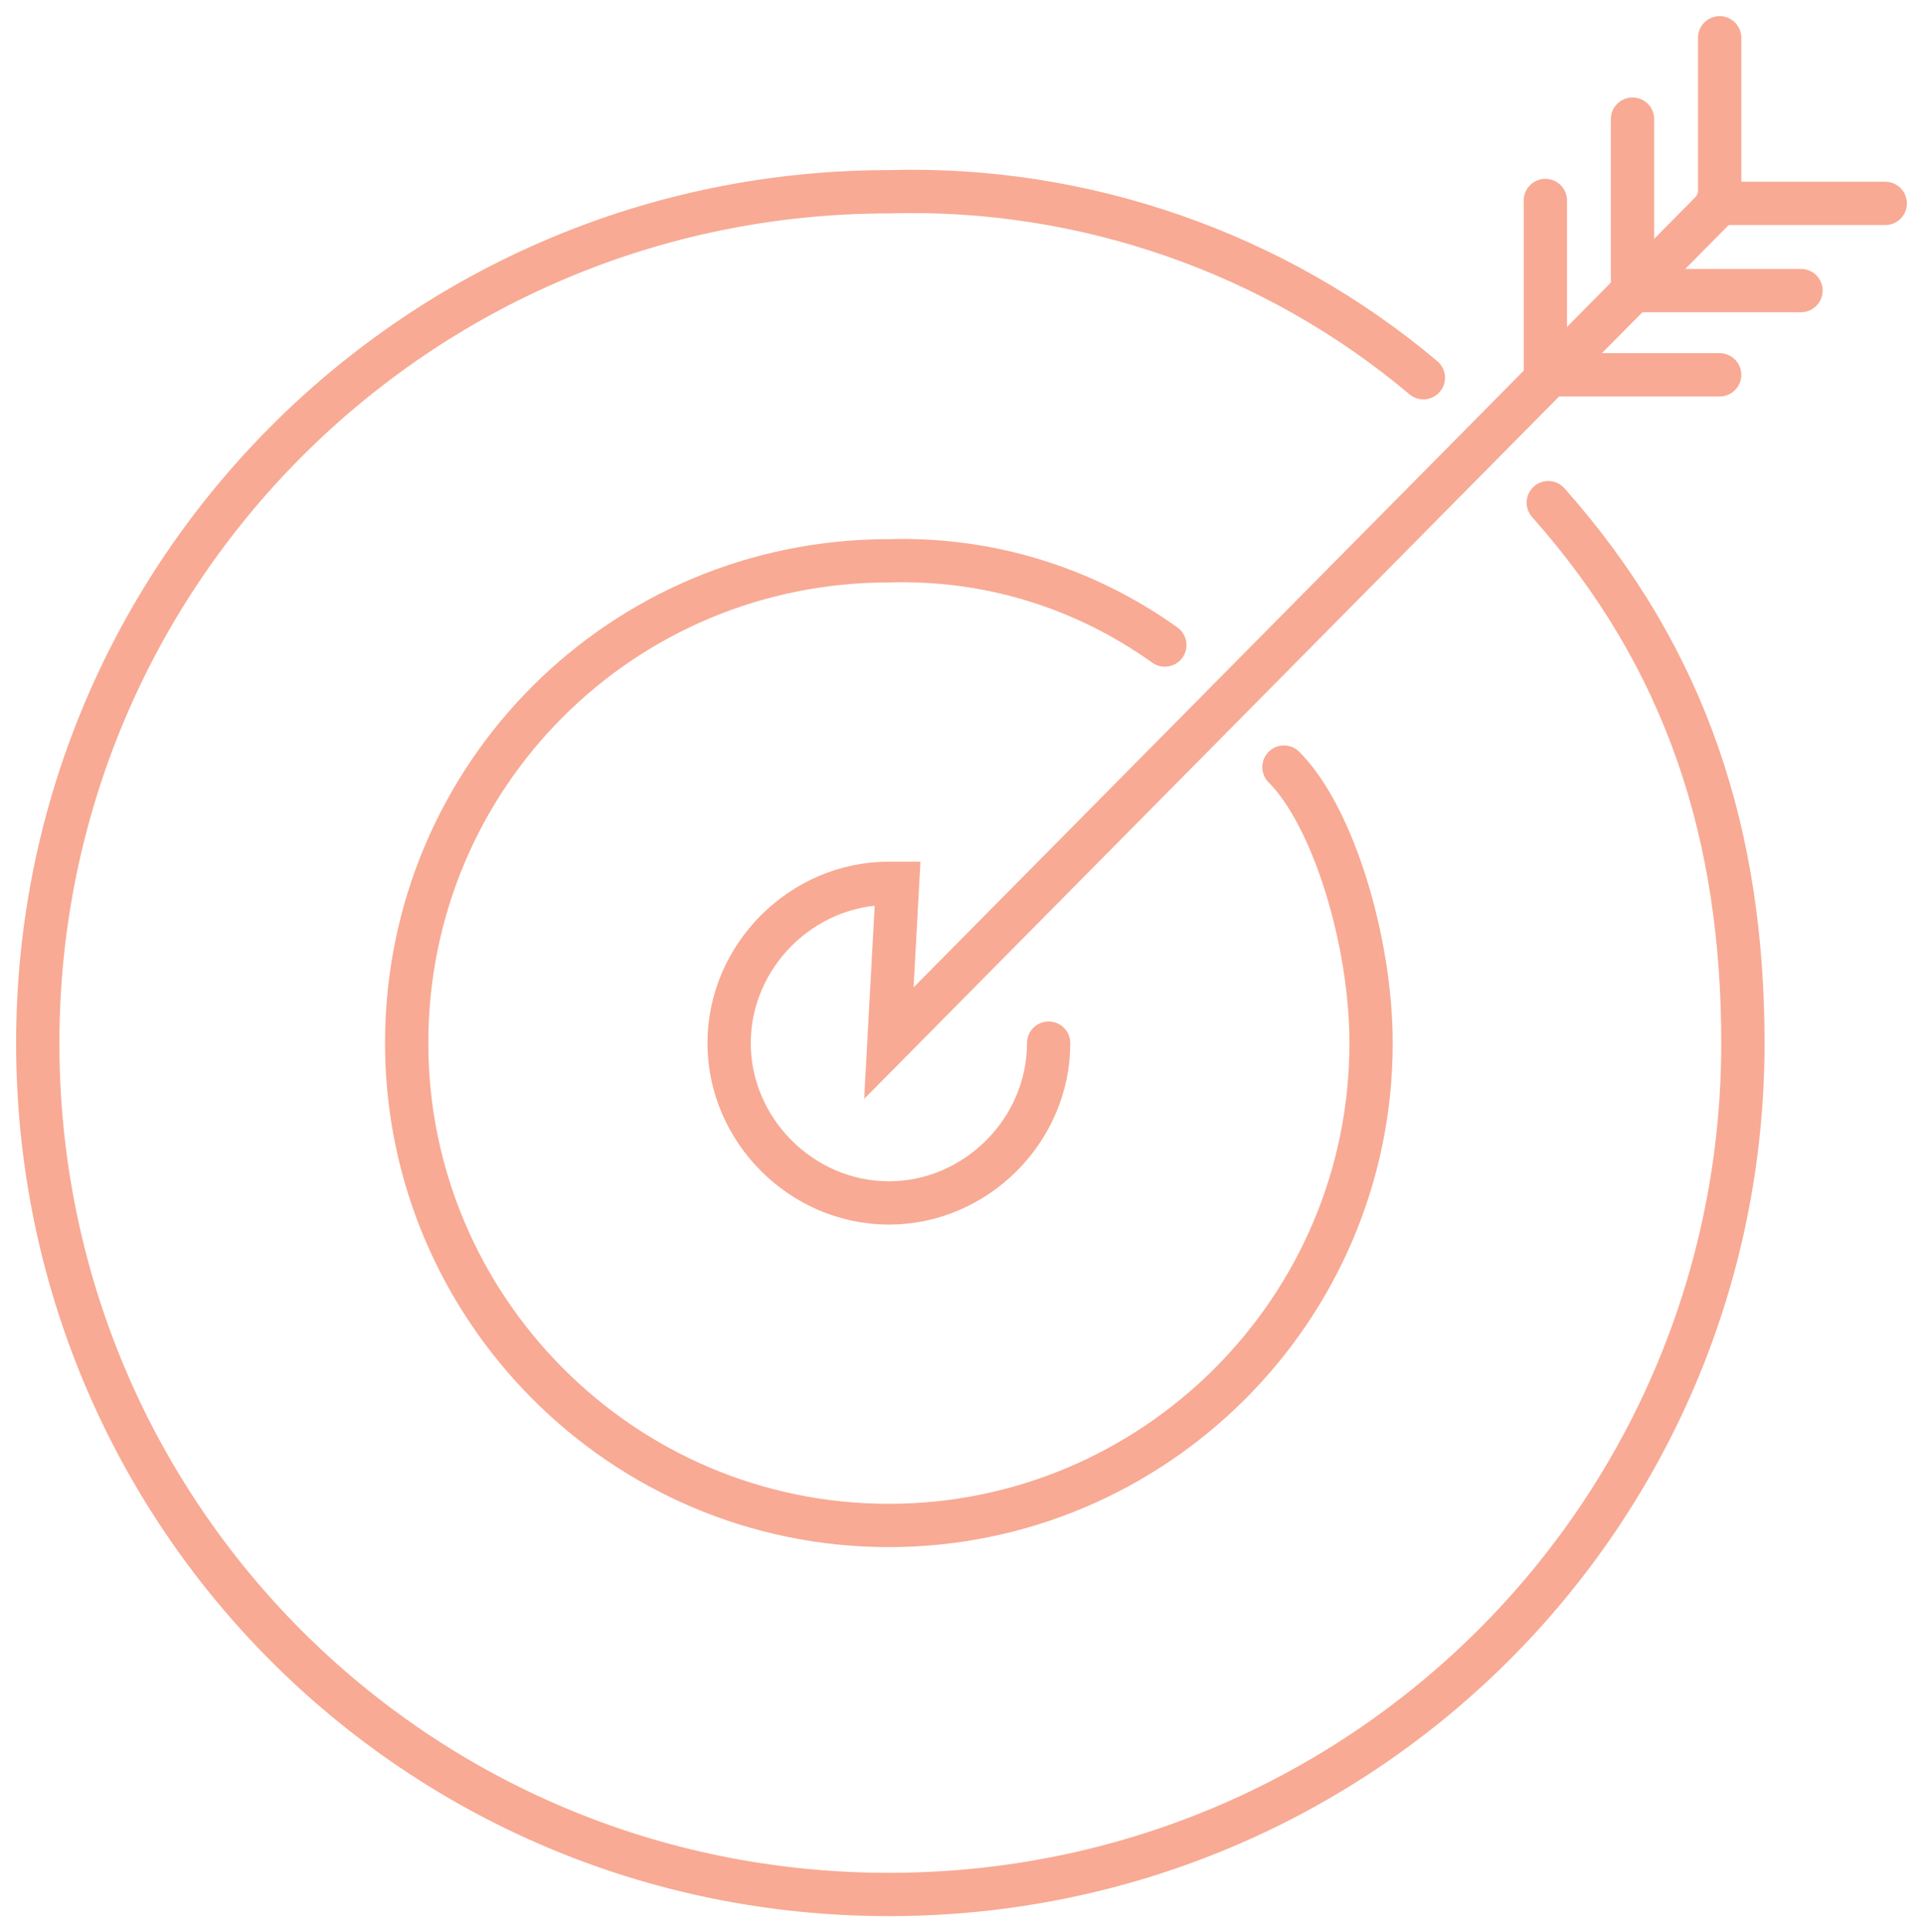 <?xml version="1.0" encoding="utf-8"?>
<!-- Generator: Adobe Illustrator 26.0.3, SVG Export Plug-In . SVG Version: 6.00 Build 0)  -->
<svg version="1.1" id="Layer_1" xmlns="http://www.w3.org/2000/svg" xmlns:xlink="http://www.w3.org/1999/xlink" x="0px" y="0px"
	 viewBox="0 0 66.2 66.5" style="enable-background:new 0 0 66.2 66.5;" xml:space="preserve">
<style type="text/css">
	.st0{fill:none;stroke:#F8AA94;stroke-width:1.49;stroke-linecap:round;stroke-miterlimit:10;}
</style>
<g id="Layer_2_00000083801286103497926660000009794585267944970881_">
	<g id="Layer_1-2">
		<path class="st0" d="M53.3,17.3c4.8,5.4,6.7,11.5,6.7,18.6c0,16.2-13.1,29.3-29.4,29.3S1.3,52.1,1.3,35.9
			c0-16.2,13.1-29.3,29.3-29.3c6.7-0.2,13.3,2.1,18.4,6.4"/>
		<path class="st0" d="M44.2,26.4c1.7,1.7,3,6,3,9.5c0,9.2-7.5,16.6-16.6,16.6c-9.2,0-16.6-7.5-16.6-16.6c0-9.2,7.4-16.6,16.6-16.6
			c3.4-0.1,6.7,0.9,9.5,2.9"/>
		<line class="st0" x1="56.2" y1="10" x2="56.2" y2="4.1"/>
		<line class="st0" x1="53.2" y1="12.7" x2="53.2" y2="6.9"/>
		<line class="st0" x1="59.2" y1="7" x2="59.2" y2="1.3"/>
		<line class="st0" x1="56.3" y1="10" x2="62" y2="10"/>
		<line class="st0" x1="53.4" y1="12.9" x2="59.2" y2="12.9"/>
		<line class="st0" x1="59.1" y1="7" x2="64.9" y2="7"/>
		<path class="st0" d="M36.1,35.9c0,3-2.5,5.5-5.5,5.5s-5.5-2.5-5.5-5.5s2.5-5.5,5.5-5.5h0.3l-0.3,5.5L59.2,7"/>
	</g>
</g>
</svg>
